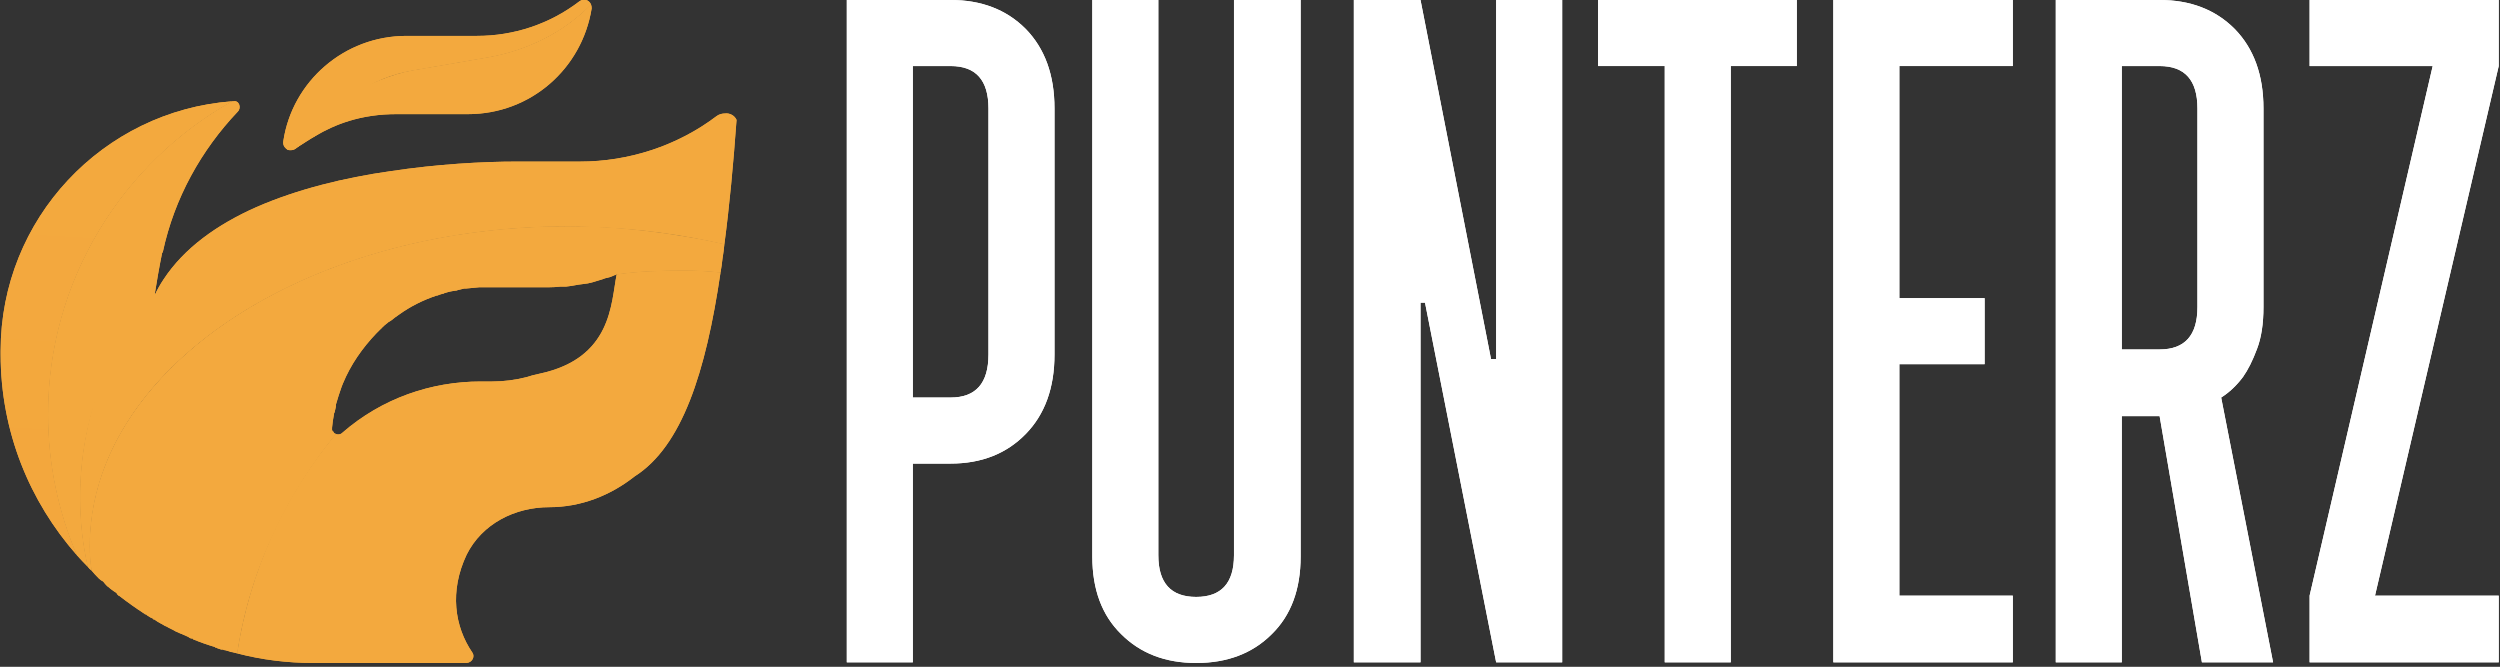 <?xml version="1.0" encoding="UTF-8"?> <svg xmlns="http://www.w3.org/2000/svg" width="2122" height="566" viewBox="0 0 2122 566" fill="none"><rect x="0" y="0" width="2122" height="566" fill="#333333" stroke="none"/><g clip-path="url(#clip0_1659_42)"><path fill-rule="evenodd" clip-rule="evenodd" d="M895.049 91.975V300.96C895.049 329.26 886.887 351.754 870.564 368.444C854.241 385.134 833.021 393.479 806.904 393.479H774.802V562.19H718.76V0H806.904C833.021 0 854.241 8.163 870.564 24.49C886.887 41.18 895.049 63.675 895.049 91.975ZM839.006 91.975C839.006 68.029 828.306 56.056 806.904 56.056H774.802V337.423H806.904C828.306 337.423 839.006 325.269 839.006 300.96V91.975Z" fill="white"></path><path d="M1047.4 0V471.304C1047.4 494.887 1036.7 506.679 1015.3 506.679C993.894 506.679 983.193 494.887 983.193 471.304V0H927.15V472.392C927.15 500.329 935.312 522.28 951.635 538.244C967.958 554.571 989.178 562.735 1015.3 562.735C1041.77 562.735 1063.18 554.571 1079.5 538.244C1095.82 522.28 1103.98 500.329 1103.98 472.392V0H1047.4Z" fill="white"></path><path d="M1269.94 0V304.769H1265.58L1205.73 0H1149.14V562.19H1205.73V256.877H1209.54L1269.94 562.19H1325.98V0H1269.94Z" fill="white"></path><path d="M1356.45 0V56.056H1413.03V562.19H1469.08V56.056H1525.12V0L1356.45 0Z" fill="white"></path><path d="M1708.48 56.056V0H1556.13V562.19H1708.48V505.59H1612.18V309.123H1684.54V253.067H1612.18V56.056H1708.48Z" fill="white"></path><path fill-rule="evenodd" clip-rule="evenodd" d="M1929.39 562.19H1868.99L1833.08 353.206H1800.98V562.19H1744.94V0H1833.08C1859.2 0 1880.42 8.163 1896.74 24.49C1913.07 41.18 1921.23 63.675 1921.23 91.975V260.687C1921.23 274.837 1919.41 286.628 1915.79 296.062C1912.16 305.858 1908.17 313.84 1903.82 320.008C1898.37 327.264 1892.21 333.069 1885.32 337.423L1929.39 562.19ZM1865.18 91.975C1865.18 68.029 1854.48 56.056 1833.08 56.056H1800.98V296.606H1833.08C1854.48 296.606 1865.18 284.633 1865.18 260.687V91.975Z" fill="white"></path><path d="M2120.91 0H1960.4V56.056H2064.87L1960.4 505.59V562.19H2120.91V505.59H2015.9L2120.91 56.056V0Z" fill="white"></path><path d="M501.662 3.81C478.266 27.756 447.796 42.45 415.694 48.437L349.858 59.865C315.035 65.852 286.198 86.533 269.331 114.289C262.801 117.554 256.635 121.545 250.831 126.262C245.934 129.527 239.405 125.717 240.493 119.731C248.111 69.117 292.183 30.477 344.961 30.477H404.812C435.826 30.477 466.296 20.681 491.869 1.089C495.677 -1.633 500.03 9.88942e-05 501.662 3.81Z" fill="url(#paint0_linear_1659_42)"></path><path d="M40.809 351.573C40.809 394.023 49.514 434.296 65.293 471.304C25.029 425.588 0.545 366.267 0.545 300.959V297.694C0.545 185.583 87.601 94.152 196.966 85.988C103.924 138.234 40.809 237.829 40.809 351.573Z" fill="url(#paint1_linear_1659_42)"></path><path d="M625.175 101.771C622.454 139.323 619.19 174.698 614.837 207.352C579.47 199.188 541.383 193.746 501.663 192.658C495.134 192.295 488.605 192.113 482.076 192.113C257.905 192.113 76.175 314.021 76.175 463.685C76.175 470.941 76.719 477.835 77.808 484.365C76.357 483.277 75.268 482.188 74.543 481.1C70.19 462.233 68.014 442.641 68.014 422.323C68.014 355.383 91.954 293.34 131.674 245.448C131.311 247.262 131.13 249.076 131.13 250.89C133.306 246.174 135.845 241.638 138.747 237.285C156.158 210.617 184.452 190.481 217.642 175.787C252.464 160.548 292.728 150.752 331.359 145.31C371.079 139.323 409.166 137.146 439.092 137.146H492.414C533.221 137.146 574.573 124.085 608.307 98.506C610.484 96.873 613.204 96.329 615.381 96.329C619.19 95.785 623.542 97.962 625.175 101.771Z" fill="url(#paint2_linear_1659_42)"></path><path d="M611.572 231.298C599.057 316.198 578.926 378.784 538.662 404.363C517.986 420.69 492.957 430.486 466.296 430.486C436.915 430.486 409.166 444.636 396.107 470.759C381.416 501.78 385.769 531.713 401.004 554.027C403.18 557.292 401.004 562.19 396.107 562.734H358.02C356.932 562.734 355.299 562.734 354.211 562.734C353.848 562.734 353.486 562.734 353.123 562.734H266.067C243.758 562.734 221.994 560.013 201.318 554.571C212.2 484.365 241.582 420.69 285.11 368.444C286.742 368.988 288.919 368.988 290.551 367.355C324.286 337.967 366.181 323.817 408.077 323.817H417.871C427.665 323.817 437.459 322.547 447.253 320.007C450.517 318.919 453.963 318.012 457.591 317.286C519.618 304.225 518.53 257.421 523.427 232.93C542.471 230.209 560.97 229.665 580.558 229.665C591.077 229.665 601.415 230.209 611.572 231.298Z" fill="url(#paint3_linear_1659_42)"></path><path d="M502.207 7.075C494.045 58.233 450.517 96.873 397.195 96.873H337.888C272.596 96.329 249.743 136.058 242.67 125.717C259.537 97.962 315.036 65.852 349.858 59.865L415.695 48.437C447.797 42.45 478.266 27.756 501.663 3.81C502.025 4.898 502.207 5.986 502.207 7.075Z" fill="url(#paint4_linear_1659_42)"></path><path d="M613.203 219.869C613.929 215.515 614.473 211.343 614.835 207.352C603.953 204.812 592.89 202.635 581.645 200.821C549.543 195.379 516.353 192.113 482.074 192.113C331.358 192.113 200.229 247.081 130.04 328.715C95.761 368.444 76.174 414.704 76.174 463.684C76.174 470.941 76.718 477.834 77.806 484.365C79.62 486.542 81.615 488.719 83.791 490.896C84.879 491.984 86.149 492.891 87.6 493.617C88.688 495.068 89.776 496.338 90.865 497.427C91.953 498.152 92.86 498.878 93.585 499.604C95.399 501.055 97.213 502.325 99.026 503.413C99.026 503.776 99.207 504.139 99.57 504.502C99.933 504.865 100.296 505.227 100.658 505.59C101.021 505.59 101.384 505.772 101.747 506.134C108.276 511.214 115.168 516.112 122.423 520.829C122.785 520.829 122.967 521.01 122.967 521.373C123.692 521.373 124.236 521.554 124.599 521.917C124.599 522.28 124.78 522.461 125.143 522.461C126.594 523.55 128.226 524.457 130.04 525.183C130.04 525.183 130.04 525.364 130.04 525.727C130.403 525.727 130.765 525.727 131.128 525.727C131.128 526.09 131.31 526.271 131.672 526.271C133.123 527.359 134.574 528.266 136.025 528.992C137.476 529.718 138.746 530.443 139.834 531.169C140.922 531.532 142.01 532.076 143.098 532.802C144.549 533.527 146 534.253 147.451 534.979C148.539 535.704 149.628 536.249 150.716 536.611C152.167 537.337 153.436 537.881 154.525 538.244C156.338 538.97 157.971 539.695 159.422 540.421C160.147 540.784 160.691 541.147 161.054 541.509C161.779 541.872 162.686 542.054 163.774 542.054C163.774 542.417 163.774 542.598 163.774 542.598C169.941 545.138 176.107 547.315 182.274 549.129C182.274 549.129 182.455 549.31 182.818 549.673C182.818 549.673 182.999 549.673 183.362 549.673C183.725 549.673 184.088 549.854 184.45 550.217C185.538 550.58 186.627 550.943 187.715 551.306C187.715 551.306 187.896 551.306 188.259 551.306C188.259 551.306 188.44 551.306 188.803 551.306C188.803 551.306 188.984 551.306 189.347 551.306C189.71 551.668 190.073 551.85 190.435 551.85C190.798 551.85 190.979 551.85 190.979 551.85C192.43 552.213 193.7 552.575 194.788 552.938C195.514 553.301 196.058 553.482 196.42 553.482C196.42 553.482 196.602 553.482 196.965 553.482C198.416 553.845 199.866 554.208 201.317 554.571C206.758 517.563 218.185 481.644 233.964 448.99C247.566 420.146 264.977 392.934 285.109 368.444C284.746 368.081 284.384 367.9 284.021 367.9C283.658 367.537 283.477 367.356 283.477 367.356C283.114 366.993 282.933 366.63 282.933 366.267C282.933 366.267 282.751 366.267 282.389 366.267C282.389 365.904 282.207 365.541 281.845 365.179C281.845 364.816 281.845 364.634 281.845 364.634C281.845 363.909 281.845 363.365 281.845 363.002C282.207 359.011 282.751 355.201 283.477 351.573C283.477 350.847 283.658 350.303 284.021 349.94C284.384 348.126 284.746 346.493 285.109 345.042C285.109 344.679 285.109 344.135 285.109 343.409C286.56 338.33 288.192 333.25 290.006 328.171C290.369 327.445 290.732 326.538 291.094 325.45C297.624 309.667 307.417 295.517 319.388 283C319.388 283 319.569 282.818 319.932 282.456C320.295 282.093 320.839 281.549 321.564 280.823C322.29 280.097 323.015 279.372 323.74 278.646C324.103 278.646 324.285 278.465 324.285 278.102C325.736 276.65 327.186 275.381 328.637 274.292C329 274.292 329.182 274.111 329.182 273.748C329.907 273.385 330.814 272.841 331.902 272.115C334.078 270.301 336.255 268.668 338.431 267.217C348.225 260.142 359.107 254.7 370.533 250.89C370.896 250.89 371.077 250.89 371.077 250.89C372.891 250.165 374.523 249.62 375.974 249.258C376.337 249.258 376.518 249.258 376.518 249.258C376.881 248.895 377.244 248.713 377.607 248.713C380.871 247.625 384.317 246.899 387.945 246.536C388.307 246.174 388.851 245.992 389.577 245.992C391.028 245.629 392.479 245.266 393.93 244.904C394.655 244.904 395.199 244.904 395.562 244.904C399.189 244.541 402.998 244.178 406.988 243.815C406.988 243.815 407.17 243.815 407.532 243.815C407.895 243.815 408.439 243.815 409.165 243.815C410.616 243.815 412.066 243.815 413.517 243.815H466.295C469.197 243.815 472.281 243.634 475.545 243.271C475.908 243.271 476.271 243.271 476.633 243.271C476.633 243.271 476.815 243.271 477.177 243.271C477.54 243.271 478.084 243.271 478.81 243.271C479.172 243.271 479.717 243.271 480.442 243.271C483.707 242.908 487.153 242.364 490.78 241.638C493.682 241.275 496.402 240.913 498.942 240.55C502.206 239.824 505.471 238.917 508.735 237.829C510.186 237.466 511.819 236.922 513.632 236.196C515.083 235.833 516.534 235.47 517.985 235.108C518.711 234.745 519.617 234.382 520.706 234.019C521.068 233.656 521.612 233.475 522.338 233.475C522.338 233.475 522.519 233.293 522.882 232.931C523.245 232.931 523.426 232.931 523.426 232.931C523.97 232.386 523.426 233.475 523.426 232.931C542.47 230.209 560.969 229.665 580.557 229.665C591.076 229.665 601.414 230.209 611.571 231.298C612.296 227.307 612.84 223.497 613.203 219.869Z" fill="url(#paint5_linear_1659_42)"></path><path d="M201.863 94.696C170.849 127.35 147.997 168.167 138.203 213.882C138.203 214.245 138.022 214.427 137.659 214.427C135.482 224.767 132.762 240.55 131.13 250.89C91.41 298.782 68.014 355.382 68.014 422.323C68.014 442.641 70.19 462.233 74.543 481.1C71.278 477.834 68.195 474.569 65.293 471.303C49.514 434.296 40.809 394.023 40.809 351.573C40.809 237.828 103.924 138.234 196.966 85.988C197.329 85.988 197.692 85.988 198.054 85.988C202.951 84.9 205.128 91.43 201.863 94.696Z" fill="url(#paint6_linear_1659_42)"></path><path fill-rule="evenodd" clip-rule="evenodd" d="M895.049 91.975V300.96C895.049 329.26 886.887 351.754 870.564 368.444C854.241 385.134 833.021 393.479 806.904 393.479H774.802V562.19H718.76V0H806.904C833.021 0 854.241 8.163 870.564 24.49C886.887 41.18 895.049 63.675 895.049 91.975ZM839.006 91.975C839.006 68.029 828.306 56.056 806.904 56.056H774.802V337.423H806.904C828.306 337.423 839.006 325.269 839.006 300.96V91.975Z" fill="white"></path><path d="M1047.4 0V471.304C1047.4 494.887 1036.7 506.679 1015.3 506.679C993.894 506.679 983.193 494.887 983.193 471.304V0H927.15V472.392C927.15 500.329 935.312 522.28 951.635 538.244C967.958 554.571 989.178 562.735 1015.3 562.735C1041.77 562.735 1063.18 554.571 1079.5 538.244C1095.82 522.28 1103.98 500.329 1103.98 472.392V0H1047.4Z" fill="white"></path><path d="M1269.94 0V304.769H1265.58L1205.73 0H1149.14V562.19H1205.73V256.877H1209.54L1269.94 562.19H1325.98V0H1269.94Z" fill="white"></path><path d="M1356.45 0V56.056H1413.03V562.19H1469.08V56.056H1525.12V0L1356.45 0Z" fill="white"></path><path d="M1708.48 56.056V0H1556.13V562.19H1708.48V505.59H1612.18V309.123H1684.54V253.067H1612.18V56.056H1708.48Z" fill="white"></path><path fill-rule="evenodd" clip-rule="evenodd" d="M1929.39 562.19H1868.99L1833.08 353.206H1800.98V562.19H1744.94V0H1833.08C1859.2 0 1880.42 8.163 1896.74 24.49C1913.07 41.18 1921.23 63.675 1921.23 91.975V260.687C1921.23 274.837 1919.41 286.628 1915.79 296.062C1912.16 305.858 1908.17 313.84 1903.82 320.008C1898.37 327.264 1892.21 333.069 1885.32 337.423L1929.39 562.19ZM1865.18 91.975C1865.18 68.029 1854.48 56.056 1833.08 56.056H1800.98V296.606H1833.08C1854.48 296.606 1865.18 284.633 1865.18 260.687V91.975Z" fill="white"></path><path d="M2120.91 0H1960.4V56.056H2064.87L1960.4 505.59V562.19H2120.91V505.59H2015.9L2120.91 56.056V0Z" fill="white"></path><path d="M501.662 3.81C478.266 27.756 447.796 42.45 415.694 48.437L349.858 59.865C315.035 65.852 286.198 86.533 269.331 114.289C262.801 117.554 256.635 121.545 250.831 126.262C245.934 129.527 239.405 125.717 240.493 119.731C248.111 69.117 292.183 30.477 344.961 30.477H404.812C435.826 30.477 466.296 20.681 491.869 1.089C495.677 -1.633 500.03 9.88942e-05 501.662 3.81Z" fill="url(#paint7_linear_1659_42)"></path><path d="M40.809 351.573C40.809 394.023 49.514 434.296 65.293 471.304C25.029 425.588 0.545 366.267 0.545 300.959V297.694C0.545 185.583 87.601 94.152 196.966 85.988C103.924 138.234 40.809 237.829 40.809 351.573Z" fill="url(#paint8_linear_1659_42)"></path><path d="M625.175 101.771C622.454 139.323 619.19 174.698 614.837 207.352C579.47 199.188 541.383 193.746 501.663 192.658C495.134 192.295 488.605 192.113 482.076 192.113C257.905 192.113 76.175 314.021 76.175 463.685C76.175 470.941 76.719 477.835 77.808 484.365C76.357 483.277 75.268 482.188 74.543 481.1C70.19 462.233 68.014 442.641 68.014 422.323C68.014 355.383 91.954 293.34 131.674 245.448C131.311 247.262 131.13 249.076 131.13 250.89C133.306 246.174 135.845 241.638 138.747 237.285C156.158 210.617 184.452 190.481 217.642 175.787C252.464 160.548 292.728 150.752 331.359 145.31C371.079 139.323 409.166 137.146 439.092 137.146H492.414C533.221 137.146 574.573 124.085 608.307 98.506C610.484 96.873 613.204 96.329 615.381 96.329C619.19 95.785 623.542 97.962 625.175 101.771Z" fill="url(#paint9_linear_1659_42)"></path><path d="M611.572 231.298C599.057 316.198 578.926 378.784 538.662 404.363C517.986 420.69 492.957 430.486 466.296 430.486C436.915 430.486 409.166 444.636 396.107 470.759C381.416 501.78 385.769 531.713 401.004 554.027C403.18 557.292 401.004 562.19 396.107 562.734H358.02C356.932 562.734 355.299 562.734 354.211 562.734C353.848 562.734 353.486 562.734 353.123 562.734H266.067C243.758 562.734 221.994 560.013 201.318 554.571C212.2 484.365 241.582 420.69 285.11 368.444C286.742 368.988 288.919 368.988 290.551 367.355C324.286 337.967 366.181 323.817 408.077 323.817H417.871C427.665 323.817 437.459 322.547 447.253 320.007C450.517 318.919 453.963 318.012 457.591 317.286C519.618 304.225 518.53 257.421 523.427 232.93C542.471 230.209 560.97 229.665 580.558 229.665C591.077 229.665 601.415 230.209 611.572 231.298Z" fill="url(#paint10_linear_1659_42)"></path><path d="M502.207 7.075C494.045 58.233 450.517 96.873 397.195 96.873H337.888C272.596 96.329 249.743 136.058 242.67 125.717C259.537 97.962 315.036 65.852 349.858 59.865L415.695 48.437C447.797 42.45 478.266 27.756 501.663 3.81C502.025 4.898 502.207 5.986 502.207 7.075Z" fill="url(#paint11_linear_1659_42)"></path><path d="M613.203 219.869C613.929 215.515 614.473 211.343 614.835 207.352C603.953 204.812 592.89 202.635 581.645 200.821C549.543 195.379 516.353 192.113 482.074 192.113C331.358 192.113 200.229 247.081 130.04 328.715C95.761 368.444 76.174 414.704 76.174 463.684C76.174 470.941 76.718 477.834 77.806 484.365C79.62 486.542 81.615 488.719 83.791 490.896C84.879 491.984 86.149 492.891 87.6 493.617C88.688 495.068 89.776 496.338 90.865 497.427C91.953 498.152 92.86 498.878 93.585 499.604C95.399 501.055 97.213 502.325 99.026 503.413C99.026 503.776 99.207 504.139 99.57 504.502C99.933 504.865 100.296 505.227 100.658 505.59C101.021 505.59 101.384 505.772 101.747 506.134C108.276 511.214 115.168 516.112 122.423 520.829C122.785 520.829 122.967 521.01 122.967 521.373C123.692 521.373 124.236 521.554 124.599 521.917C124.599 522.28 124.78 522.461 125.143 522.461C126.594 523.55 128.226 524.457 130.04 525.183C130.04 525.183 130.04 525.364 130.04 525.727C130.403 525.727 130.765 525.727 131.128 525.727C131.128 526.09 131.31 526.271 131.672 526.271C133.123 527.359 134.574 528.266 136.025 528.992C137.476 529.718 138.746 530.443 139.834 531.169C140.922 531.532 142.01 532.076 143.098 532.802C144.549 533.527 146 534.253 147.451 534.979C148.539 535.704 149.628 536.249 150.716 536.611C152.167 537.337 153.436 537.881 154.525 538.244C156.338 538.97 157.971 539.695 159.422 540.421C160.147 540.784 160.691 541.147 161.054 541.509C161.779 541.872 162.686 542.054 163.774 542.054C163.774 542.417 163.774 542.598 163.774 542.598C169.941 545.138 176.107 547.315 182.274 549.129C182.274 549.129 182.455 549.31 182.818 549.673C182.818 549.673 182.999 549.673 183.362 549.673C183.725 549.673 184.088 549.854 184.45 550.217C185.538 550.58 186.627 550.943 187.715 551.306C187.715 551.306 187.896 551.306 188.259 551.306C188.259 551.306 188.44 551.306 188.803 551.306C188.803 551.306 188.984 551.306 189.347 551.306C189.71 551.668 190.073 551.85 190.435 551.85C190.798 551.85 190.979 551.85 190.979 551.85C192.43 552.213 193.7 552.575 194.788 552.938C195.514 553.301 196.058 553.482 196.42 553.482C196.42 553.482 196.602 553.482 196.965 553.482C198.416 553.845 199.866 554.208 201.317 554.571C206.758 517.563 218.185 481.644 233.964 448.99C247.566 420.146 264.977 392.934 285.109 368.444C284.746 368.081 284.384 367.9 284.021 367.9C283.658 367.537 283.477 367.356 283.477 367.356C283.114 366.993 282.933 366.63 282.933 366.267C282.933 366.267 282.751 366.267 282.389 366.267C282.389 365.904 282.207 365.541 281.845 365.179C281.845 364.816 281.845 364.634 281.845 364.634C281.845 363.909 281.845 363.365 281.845 363.002C282.207 359.011 282.751 355.201 283.477 351.573C283.477 350.847 283.658 350.303 284.021 349.94C284.384 348.126 284.746 346.493 285.109 345.042C285.109 344.679 285.109 344.135 285.109 343.409C286.56 338.33 288.192 333.25 290.006 328.171C290.369 327.445 290.732 326.538 291.094 325.45C297.624 309.667 307.417 295.517 319.388 283C319.388 283 319.569 282.818 319.932 282.456C320.295 282.093 320.839 281.549 321.564 280.823C322.29 280.097 323.015 279.372 323.74 278.646C324.103 278.646 324.285 278.465 324.285 278.102C325.736 276.65 327.186 275.381 328.637 274.292C329 274.292 329.182 274.111 329.182 273.748C329.907 273.385 330.814 272.841 331.902 272.115C334.078 270.301 336.255 268.668 338.431 267.217C348.225 260.142 359.107 254.7 370.533 250.89C370.896 250.89 371.077 250.89 371.077 250.89C372.891 250.165 374.523 249.62 375.974 249.258C376.337 249.258 376.518 249.258 376.518 249.258C376.881 248.895 377.244 248.713 377.607 248.713C380.871 247.625 384.317 246.899 387.945 246.536C388.307 246.174 388.851 245.992 389.577 245.992C391.028 245.629 392.479 245.266 393.93 244.904C394.655 244.904 395.199 244.904 395.562 244.904C399.189 244.541 402.998 244.178 406.988 243.815C406.988 243.815 407.17 243.815 407.532 243.815C407.895 243.815 408.439 243.815 409.165 243.815C410.616 243.815 412.066 243.815 413.517 243.815H466.295C469.197 243.815 472.281 243.634 475.545 243.271C475.908 243.271 476.271 243.271 476.633 243.271C476.633 243.271 476.815 243.271 477.177 243.271C477.54 243.271 478.084 243.271 478.81 243.271C479.172 243.271 479.717 243.271 480.442 243.271C483.707 242.908 487.153 242.364 490.78 241.638C493.682 241.275 496.402 240.913 498.942 240.55C502.206 239.824 505.471 238.917 508.735 237.829C510.186 237.466 511.819 236.922 513.632 236.196C515.083 235.833 516.534 235.47 517.985 235.108C518.711 234.745 519.617 234.382 520.706 234.019C521.068 233.656 521.612 233.475 522.338 233.475C522.338 233.475 522.519 233.293 522.882 232.931C523.245 232.931 523.426 232.931 523.426 232.931C523.97 232.386 523.426 233.475 523.426 232.931C542.47 230.209 560.969 229.665 580.557 229.665C591.076 229.665 601.414 230.209 611.571 231.298C612.296 227.307 612.84 223.497 613.203 219.869Z" fill="url(#paint12_linear_1659_42)"></path><path d="M201.863 94.696C170.849 127.35 147.997 168.167 138.203 213.882C138.203 214.245 138.022 214.427 137.659 214.427C135.482 224.767 132.762 240.55 131.13 250.89C91.41 298.782 68.014 355.382 68.014 422.323C68.014 442.641 70.19 462.233 74.543 481.1C71.278 477.834 68.195 474.569 65.293 471.303C49.514 434.296 40.809 394.023 40.809 351.573C40.809 237.828 103.924 138.234 196.966 85.988C197.329 85.988 197.692 85.988 198.054 85.988C202.951 84.9 205.128 91.43 201.863 94.696Z" fill="url(#paint13_linear_1659_42)"></path></g><defs><linearGradient id="paint0_linear_1659_42" x1="9273.32" y1="-4592.51" x2="19108.6" y2="-9643.05" gradientUnits="userSpaceOnUse"><stop stop-color="#F3A93E"></stop><stop offset="1" stop-color="#E24B11"></stop></linearGradient><linearGradient id="paint1_linear_1659_42" x1="-2660.67" y1="-46.278" x2="-3596.18" y2="15383.1" gradientUnits="userSpaceOnUse"><stop stop-color="#F3A93E"></stop><stop offset="1" stop-color="#E24B11"></stop></linearGradient><linearGradient id="paint2_linear_1659_42" x1="7030.51" y1="6960.43" x2="64066" y2="6960.43" gradientUnits="userSpaceOnUse"><stop stop-color="#F3A93E"></stop><stop offset="1" stop-color="#E24B11"></stop></linearGradient><linearGradient id="paint3_linear_1659_42" x1="-15914.1" y1="7368.44" x2="-37859.2" y2="32142.1" gradientUnits="userSpaceOnUse"><stop stop-color="#F3A93E"></stop><stop offset="1" stop-color="#E24B11"></stop></linearGradient><linearGradient id="paint4_linear_1659_42" x1="-7271.96" y1="5860.9" x2="-15510.9" y2="12084.3" gradientUnits="userSpaceOnUse"><stop stop-color="#F3A93E"></stop><stop offset="1" stop-color="#E24B11"></stop></linearGradient><linearGradient id="paint5_linear_1659_42" x1="-19178.5" y1="-824.644" x2="-64792.7" y2="61098.9" gradientUnits="userSpaceOnUse"><stop stop-color="#F3A93E"></stop><stop offset="1" stop-color="#E24B11"></stop></linearGradient><linearGradient id="paint6_linear_1659_42" x1="1892.95" y1="-2242.49" x2="3054.02" y2="-13463.2" gradientUnits="userSpaceOnUse"><stop stop-color="#F3A93E"></stop><stop offset="1" stop-color="#E24B11"></stop></linearGradient><linearGradient id="paint7_linear_1659_42" x1="9273.32" y1="-4592.51" x2="19108.6" y2="-9643.05" gradientUnits="userSpaceOnUse"><stop stop-color="#F3A93E"></stop><stop offset="1" stop-color="#E24B11"></stop></linearGradient><linearGradient id="paint8_linear_1659_42" x1="-2660.67" y1="-46.278" x2="-3596.18" y2="15383.1" gradientUnits="userSpaceOnUse"><stop stop-color="#F3A93E"></stop><stop offset="1" stop-color="#E24B11"></stop></linearGradient><linearGradient id="paint9_linear_1659_42" x1="7030.51" y1="6960.43" x2="64066" y2="6960.43" gradientUnits="userSpaceOnUse"><stop stop-color="#F3A93E"></stop><stop offset="1" stop-color="#E24B11"></stop></linearGradient><linearGradient id="paint10_linear_1659_42" x1="-15914.1" y1="7368.44" x2="-37859.2" y2="32142.1" gradientUnits="userSpaceOnUse"><stop stop-color="#F3A93E"></stop><stop offset="1" stop-color="#E24B11"></stop></linearGradient><linearGradient id="paint11_linear_1659_42" x1="-7271.96" y1="5860.9" x2="-15510.9" y2="12084.3" gradientUnits="userSpaceOnUse"><stop stop-color="#F3A93E"></stop><stop offset="1" stop-color="#E24B11"></stop></linearGradient><linearGradient id="paint12_linear_1659_42" x1="-19178.5" y1="-824.644" x2="-64792.7" y2="61098.9" gradientUnits="userSpaceOnUse"><stop stop-color="#F3A93E"></stop><stop offset="1" stop-color="#E24B11"></stop></linearGradient><linearGradient id="paint13_linear_1659_42" x1="1892.95" y1="-2242.49" x2="3054.02" y2="-13463.2" gradientUnits="userSpaceOnUse"><stop stop-color="#F3A93E"></stop><stop offset="1" stop-color="#E24B11"></stop></linearGradient><clipPath id="clip0_1659_42"><rect width="2122" height="566" fill="white"></rect></clipPath></defs></svg> 